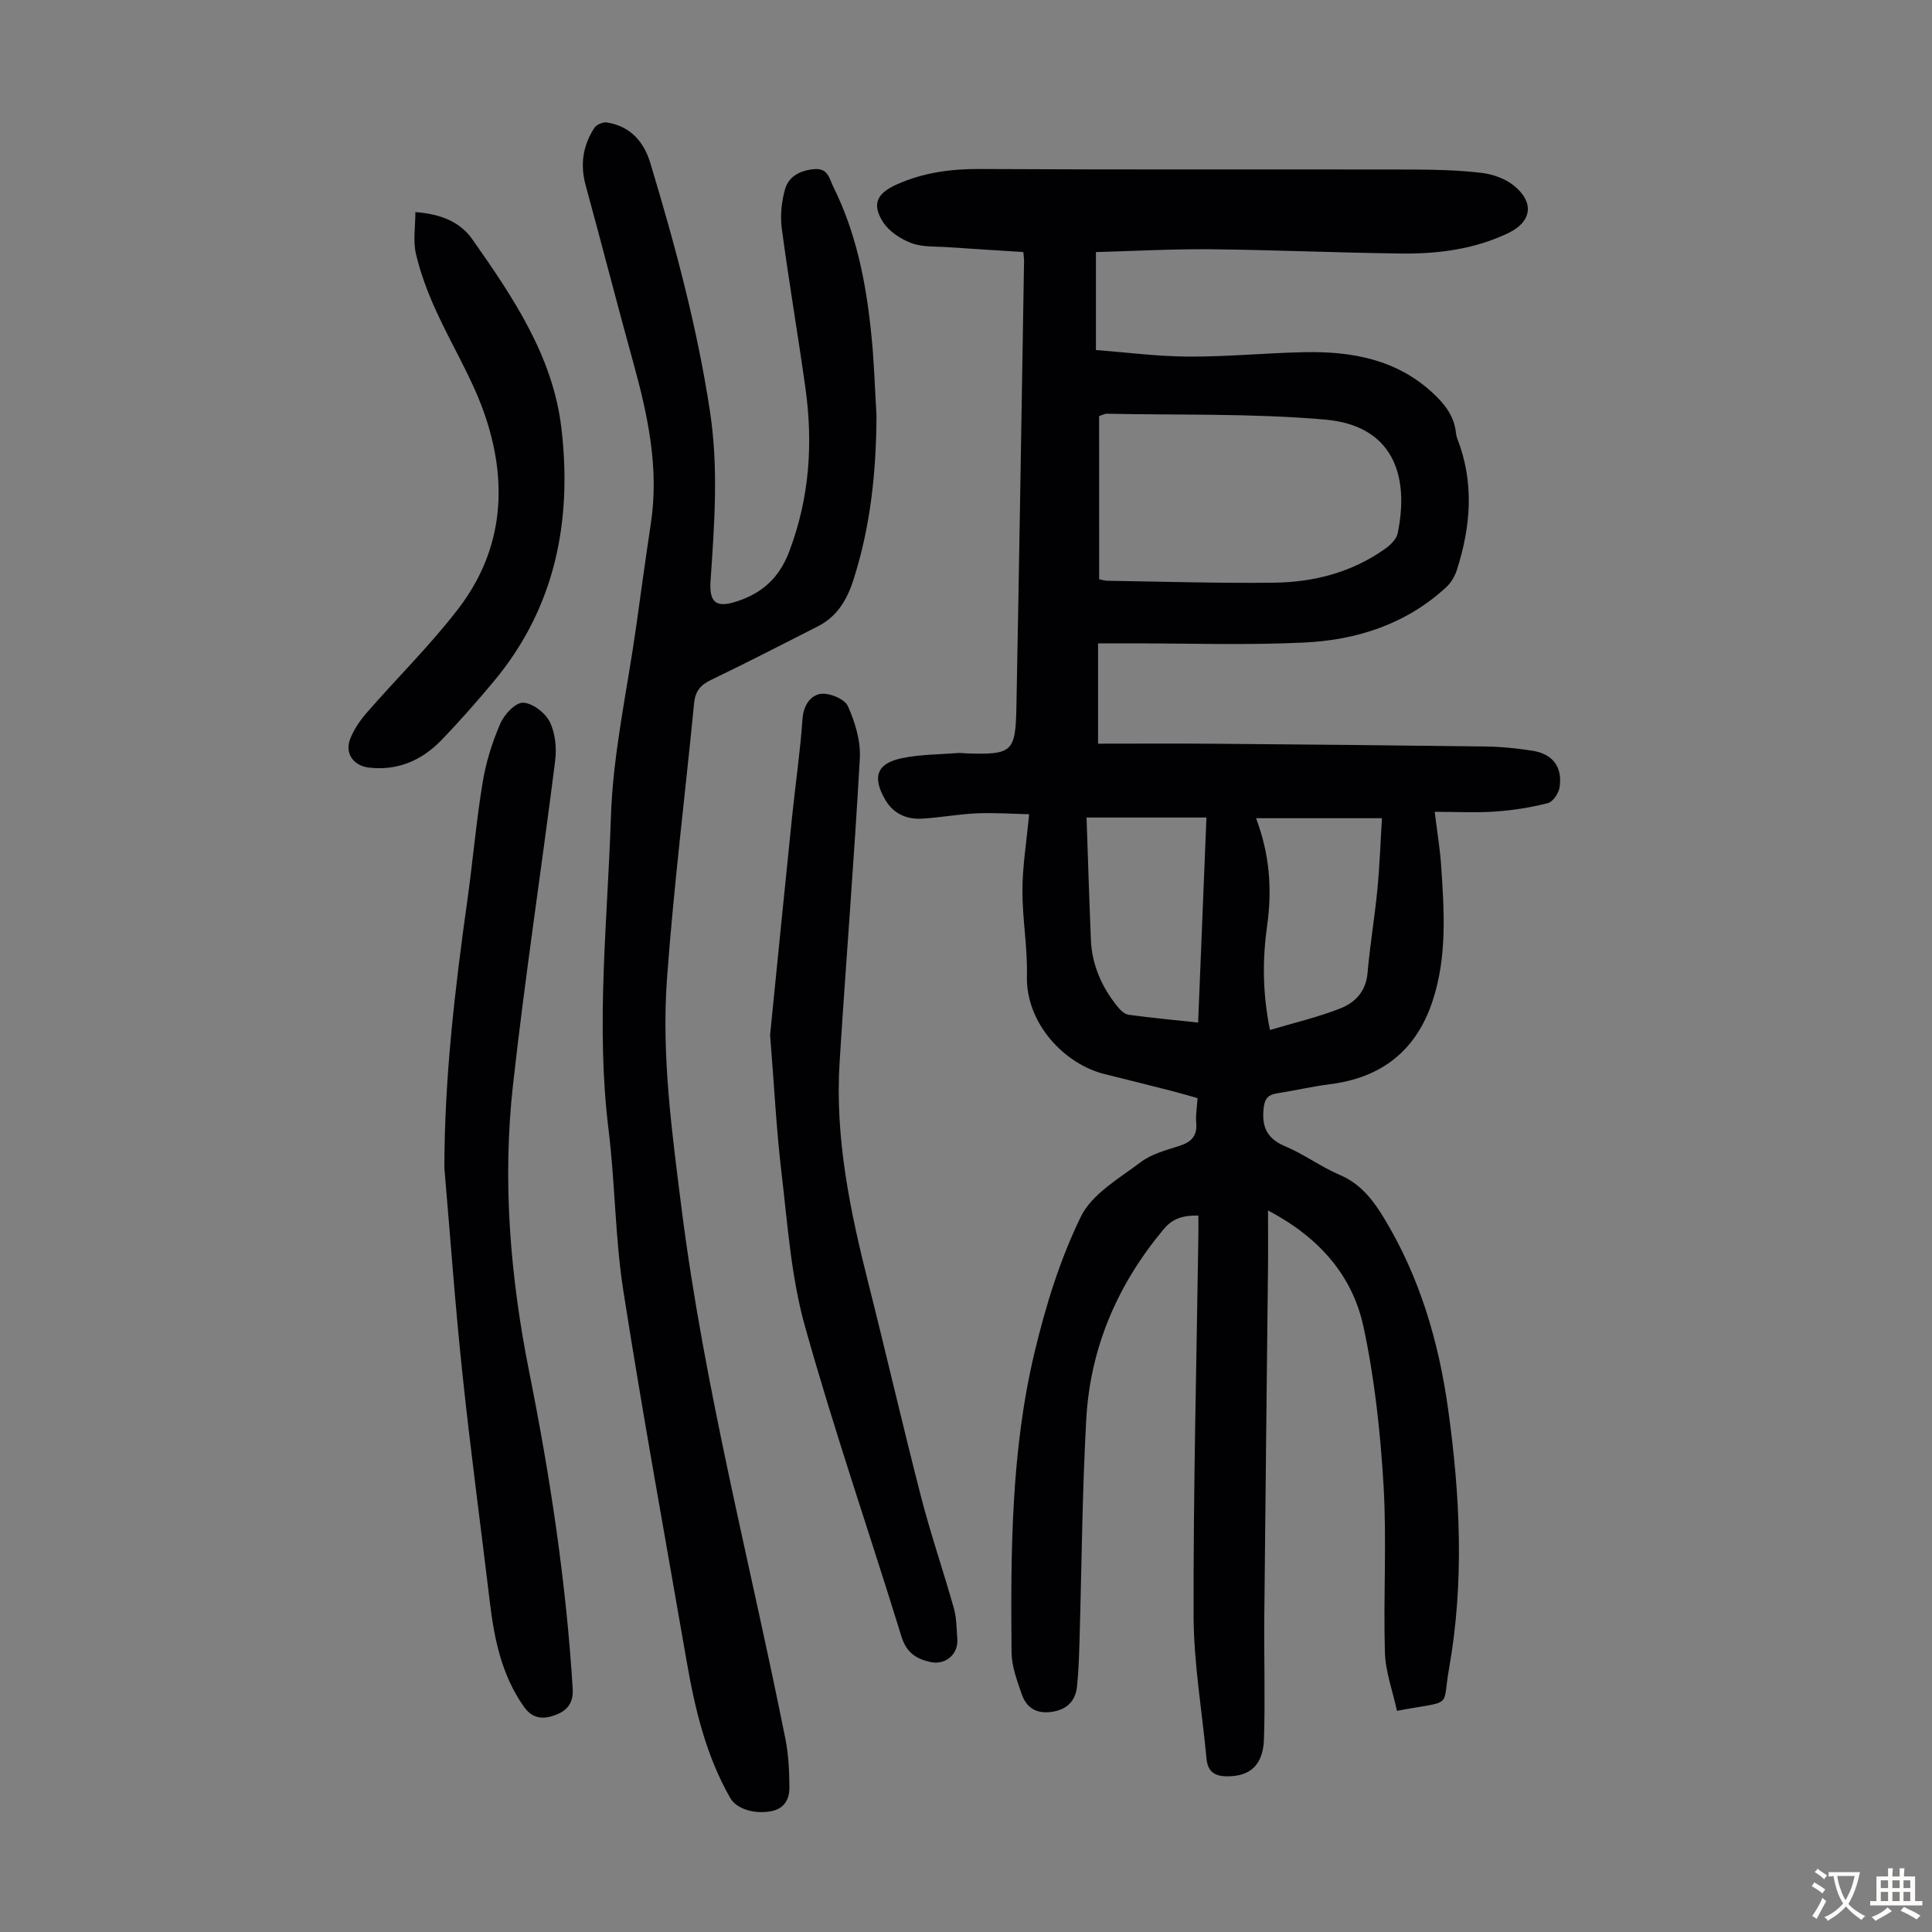 <svg enable-background="new 0 0 400 400" viewBox="0 0 400 400" xmlns="http://www.w3.org/2000/svg"><rect x="0" y="0" width="400" height="400" fill="#808080" stroke="none"/><g fill="#010103"><path d="m289.23 354.21c-.9-4.13-2.38-8.09-2.5-12.1-.34-11.52.4-23.09-.28-34.57-.66-11.01-1.84-22.1-4.16-32.86-2.28-10.57-9.1-18.46-19.76-24.07 0 4.6.04 8.55-.01 12.5-.25 23.84-.54 47.68-.76 71.52-.08 8.49.2 16.99-.07 25.47-.18 5.42-2.95 7.72-7.72 7.67-2.59-.02-3.93-1.08-4.17-3.63-.93-9.9-2.66-19.8-2.68-29.7-.06-26.19.61-52.37.99-78.56.02-1.34 0-2.67 0-4.21-2.93-.06-5.22.47-7.15 2.78-9.57 11.44-15.24 24.54-16.06 39.39-.85 15.29-.95 30.61-1.4 45.92-.09 3.13-.19 6.26-.51 9.37-.31 3.01-2.04 4.8-5.16 5.28-3.15.49-5.3-.77-6.28-3.62-.97-2.82-2.09-5.78-2.12-8.69-.18-20.83-.11-41.71 4.76-62.1 2.3-9.62 5.28-19.29 9.6-28.12 2.29-4.69 7.92-7.9 12.41-11.29 2.24-1.69 5.25-2.47 8-3.35 2.48-.8 3.71-2.09 3.46-4.81-.14-1.54.16-3.12.28-5.07-1.62-.46-3.28-.96-4.97-1.39-4.76-1.22-9.53-2.42-14.3-3.6-8.19-2.01-16.3-10.42-16.06-20.3.15-5.91-.95-11.84-.93-17.76.02-4.96.84-9.91 1.39-15.73-3.41-.08-7.12-.34-10.8-.19-3.79.16-7.55.88-11.34 1.1-3.21.19-5.95-.99-7.65-3.91-2.75-4.73-1.76-7.55 3.5-8.62 3.79-.78 7.75-.75 11.64-1.06.55-.04 1.12.06 1.68.08 9.36.31 10.15-.25 10.33-9.3.6-30.88 1.07-61.77 1.59-92.66.01-.44-.07-.88-.15-1.84-5.17-.33-10.36-.64-15.56-1-2.56-.18-5.3.02-7.62-.85-2.24-.84-4.66-2.44-5.9-4.4-2.39-3.79-1.11-5.98 2.95-7.78 5.54-2.45 11.21-3.2 17.26-3.16 29.77.17 59.55.05 89.33.11 4.8.01 9.64.13 14.4.69 2.32.27 4.89 1.18 6.68 2.62 4.35 3.5 3.74 7.54-1.22 9.89-6.92 3.28-14.36 4.27-21.89 4.19-13.2-.15-26.39-.75-39.58-.88-7.9-.08-15.81.36-23.82.58v20.28c6.39.49 12.79 1.33 19.2 1.36 7.93.04 15.86-.74 23.79-.91 9.84-.22 19.18 1.41 26.78 8.47 2.43 2.26 4.4 4.73 4.76 8.18.05.44.15.89.31 1.3 3.52 9.07 2.78 18.14-.12 27.16-.41 1.28-1.19 2.62-2.18 3.53-8.28 7.65-18.49 10.95-29.4 11.47-11.93.58-23.91.16-35.86.17-2.11 0-4.21 0-6.84 0v20.77c7.75 0 15.77-.05 23.8.01 18.91.15 37.82.33 56.73.58 3.12.04 6.26.39 9.35.86 4.23.65 6.3 3.32 5.68 7.56-.18 1.24-1.38 3.03-2.44 3.3-3.54.91-7.2 1.48-10.85 1.74-3.96.28-7.96.06-12.57.06.53 4.29 1.08 7.55 1.31 10.84.65 9.49 1.31 18.99-1.73 28.27-3.4 10.34-10.57 15.94-21.29 17.29-3.65.46-7.26 1.31-10.9 1.88-1.96.31-2.63 1.14-2.83 3.28-.36 3.87.83 6.15 4.51 7.7 3.9 1.64 7.38 4.25 11.27 5.91 4.31 1.84 6.86 5.15 9.15 8.92 7.38 12.16 11.32 25.51 13.27 39.46 2.51 17.91 3.39 35.91.21 53.83-1.51 8.47 1.12 6.5-10.78 8.75zm-61.66-234.28c.81.16 1.24.31 1.66.31 11.51.17 23.02.54 34.52.4 8.26-.1 16.16-2.13 23.04-7.03 1.1-.78 2.35-2 2.59-3.21 2.51-12.24-1.17-22.32-15.05-23.53-14.97-1.31-30.08-.9-45.14-1.21-.51-.01-1.04.3-1.63.49.01 11.24.01 22.4.01 33.78zm-2.61 49.33c.3 8.68.55 17.02.9 25.34.22 5.2 2.25 9.75 5.47 13.76.59.74 1.47 1.61 2.31 1.73 4.71.65 9.45 1.08 14.42 1.62.58-14.37 1.15-28.37 1.72-42.45-8.78 0-17.01 0-24.82 0zm37.97 43.99c5.13-1.53 10-2.66 14.6-4.48 3.02-1.19 5.27-3.5 5.6-7.28.5-5.79 1.48-11.53 2.04-17.31.48-4.93.64-9.89.95-14.78-9.05 0-17.35 0-26.07 0 2.81 7.42 3.35 14.69 2.31 22.11-.96 6.91-1.03 13.79.57 21.74z"/><path d="m181.47 86.1c-.06 11.61-1.23 23-4.83 34.11-1.34 4.14-3.41 7.48-7.33 9.48-7.37 3.75-14.72 7.53-22.16 11.11-2.16 1.04-3.2 2.36-3.44 4.75-1.86 19.03-4.23 38.03-5.62 57.09-1.15 15.89 1.02 31.72 3.01 47.49 4.69 37.12 14.19 73.29 21.51 109.9.65 3.26.8 6.65.83 9.98.02 2.34-.92 4.38-3.64 4.95-3.52.73-7.3-.41-8.61-2.7-5.02-8.79-7.31-18.44-9.02-28.28-4.43-25.56-9.1-51.07-13.11-76.7-1.72-11.03-1.7-22.32-3.07-33.42-2.66-21.61-.21-43.17.49-64.71.43-13.23 3.41-26.37 5.25-39.56.99-7.09 1.96-14.18 3.03-21.26 1.71-11.36-.6-22.24-3.6-33.09-3.39-12.27-6.55-24.61-9.91-36.89-1.17-4.27-.57-8.22 1.8-11.86.44-.68 1.78-1.27 2.59-1.14 4.84.76 7.66 3.95 9.01 8.43 5.1 16.91 9.69 33.9 12.35 51.45 1.79 11.82.9 23.4.11 35.09-.3 4.48 1.2 5.59 5.48 4.18 5.31-1.75 8.76-4.9 10.82-10.34 4.21-11.12 4.96-22.43 3.32-34.01-1.54-10.96-3.41-21.87-4.87-32.84-.35-2.68-.06-5.62.7-8.21.77-2.61 3.11-3.81 5.98-4.08 2.92-.28 3.18 2.03 3.99 3.66 4.7 9.45 6.74 19.64 7.81 30.02.63 5.77.78 11.6 1.13 17.4z"/><path d="m92 241.79c.02-18.69 2.2-37.13 4.78-55.54 1.13-8.08 1.82-16.23 3.15-24.28.68-4.15 1.98-8.3 3.65-12.16.81-1.88 3.13-4.36 4.71-4.32 1.94.05 4.58 2.07 5.52 3.95 1.16 2.31 1.46 5.42 1.13 8.06-2.82 22.42-6.25 44.77-8.74 67.22-2.21 19.93-.54 39.8 3.39 59.45 4.33 21.63 7.62 43.4 8.98 65.44.2 3.17-1.32 4.65-3.71 5.51-2.38.86-4.6.81-6.42-1.8-4.61-6.57-6.12-14.04-7.04-21.76-1.87-15.66-3.99-31.29-5.64-46.97-1.52-14.25-2.53-28.54-3.76-42.8z"/><path d="m159.44 214.27c1.4-13.94 2.94-29.51 4.54-45.08.7-6.79 1.7-13.55 2.17-20.35.2-2.84 1.67-4.89 3.79-5.18 1.79-.25 4.94 1.06 5.6 2.53 1.49 3.33 2.68 7.22 2.48 10.8-1.17 21-2.87 41.96-4.19 62.95-.98 15.59 2.16 30.7 5.95 45.71 3.72 14.73 7.12 29.53 10.91 44.24 2 7.77 4.63 15.37 6.8 23.09.57 2.01.54 4.2.71 6.32.25 3.18-2.41 5.48-5.53 4.81-2.99-.64-5.02-1.97-6.04-5.3-6.61-21.46-13.96-42.7-20-64.31-2.86-10.25-3.57-21.13-4.84-31.78-1.05-8.86-1.49-17.81-2.35-28.45z"/><path d="m86 43.91c5.36.41 9.29 2.05 11.84 5.7 8.37 11.93 16.63 24.12 18.39 39.01 2.26 19.21-1.24 37.19-14.04 52.5-3.44 4.12-6.99 8.16-10.71 12.03-4.07 4.23-9.07 6.47-15.09 5.77-3.19-.37-5.05-2.92-3.9-5.91.77-2.01 2.1-3.91 3.53-5.55 6.23-7.15 13.04-13.85 18.81-21.35 9.6-12.47 10.42-26.64 5.26-41.03-2.59-7.21-6.7-13.85-9.87-20.87-1.69-3.74-3.17-7.65-4.1-11.63-.63-2.7-.12-5.65-.12-8.67z"/></g><path d="m377.9 391.2c-.2.3-.4.5-.6.8-.7-.6-1.4-1-2.2-1.5.2-.3.4-.5.5-.8.6.4 1.4.8 2.3 1.5zm-1.8 6.1c-.2-.2-.5-.4-.9-.6.4-.6.8-1.2 1.2-1.9s.7-1.3.9-1.9c.3.3.5.5.8.7-.7 1.3-1.4 2.6-2 3.7zm2.2-9c-.3.3-.5.5-.6.8-.6-.6-1.3-1.1-2-1.5.3-.3.5-.5.6-.7.6.5 1.3.9 2 1.4zm.3.2v-.9h2 4.5c-.3 1.3-.6 2.5-1 3.6s-.9 2.1-1.4 3c.4.5 1 1 1.6 1.4s1.2.8 1.9 1.1c-.3.2-.5.4-.8.8-.4-.3-1-.7-1.6-1.2s-1.2-1.1-1.6-1.6c-.5.6-1.1 1.1-1.7 1.6s-1.4.9-2.1 1.4c-.1-.3-.3-.5-.7-.8.6-.2 1.2-.5 1.9-1s1.4-1.1 2-1.8c-.5-.8-.9-1.6-1.2-2.5s-.6-2-.8-3.2c-.4.1-.7.1-1 .1zm2.5 2.7c.3 1 .7 1.7 1 2.2.3-.5.6-1.1 1-2s.6-1.9.9-3h-3.2-.4c.1.9.3 1.8.7 2.8z" fill="#fcfbfa"/><path d="m396.5 388.5v1.5 3.6h1.5v.9c-.4 0-1 0-1.7 0h-7.9c-.5 0-.9 0-1.2 0v-.9h1.3v-3.5c0-.7 0-1.2 0-1.6h2.4c0-.8 0-1.4 0-1.7h1c0 .3-.1.8-.1 1.7h1.5c0-.8 0-1.4 0-1.7h1c0 .3-.1.9-.1 1.7zm-8.2 9.2c-.2-.3-.5-.5-.8-.8.8-.3 1.4-.6 1.9-.9s1-.7 1.4-1.1c.3.3.6.5.9.8-1.6 1-2.8 1.6-3.4 2zm2.6-6.8v-1.6h-1.5v1.6zm0 2.7v-1.9h-1.5v1.9zm2.4-2.7v-1.6h-1.5v1.6zm0 2.7v-1.9h-1.5v1.9zm.2 2 .7-.8c.4.2.9.5 1.6.8s1.3.7 1.8 1c-.3.3-.5.5-.8.8-.4-.3-1.5-1-3.3-1.8zm2-4.7v-1.6h-1.4v1.6zm0 2.7v-1.9h-1.4v1.9z" fill="#fcfbfa"/></svg>